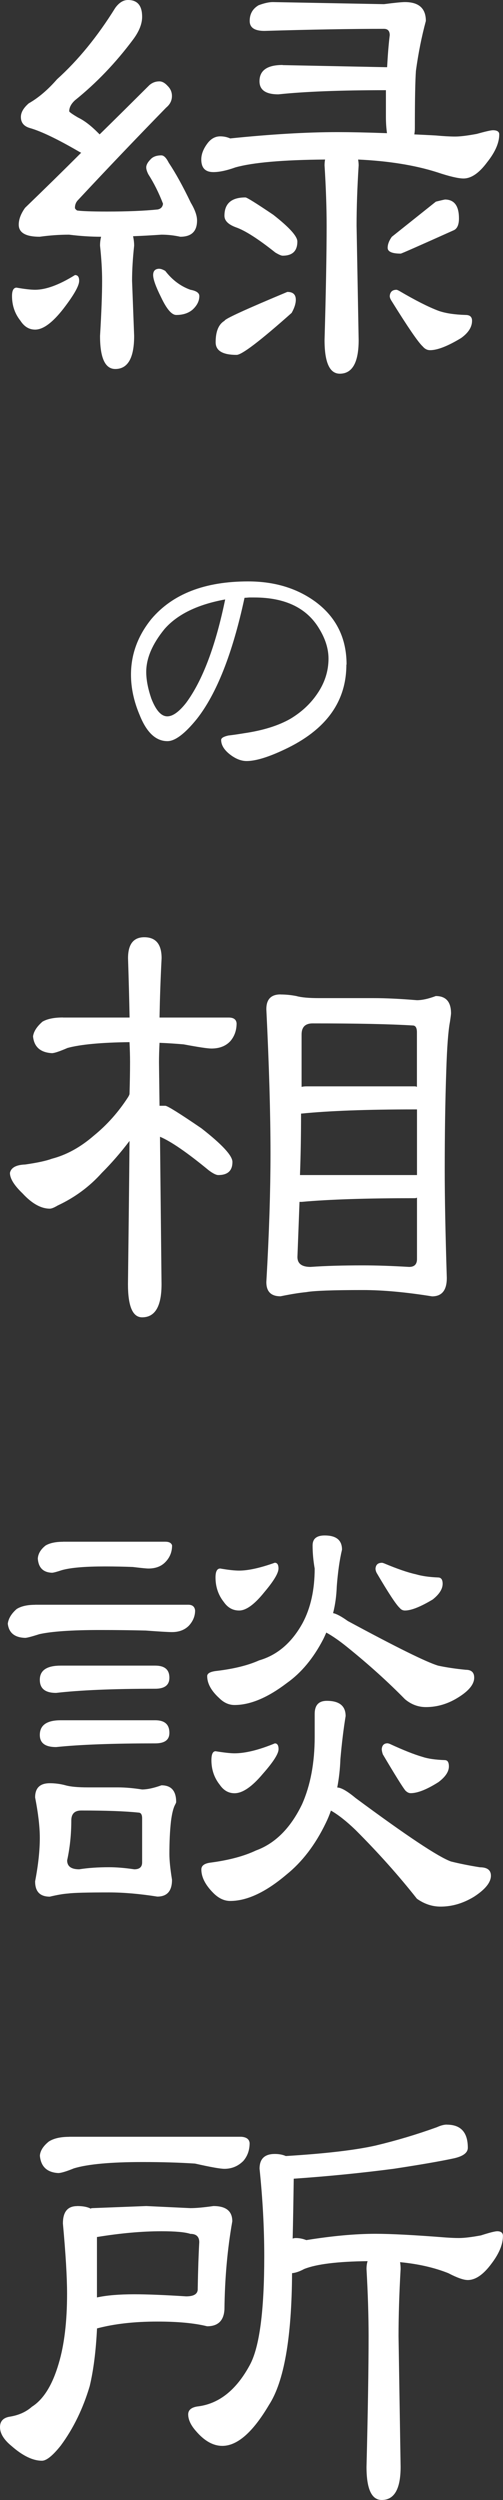 <?xml version="1.0" encoding="UTF-8"?>
<svg id="_レイヤー_1" data-name="レイヤー_1" xmlns="http://www.w3.org/2000/svg" viewBox="0 0 74.92 372.03">
  <rect x="0" y="0" width="74.92" height="372.03" fill="#333333" stroke="none"/>
  <defs>
    <style>
      .cls-1 {
        fill: #fff;
      }
    </style>
  </defs>
  <path class="cls-1" d="M2.5,42.81c1.2.21,2.11.31,2.73.31,1.61,0,3.59-.73,5.94-2.19.42,0,.62.29.62.86,0,.73-.78,2.11-2.34,4.14-1.62,2.08-3.02,3.12-4.22,3.12-.89,0-1.62-.44-2.19-1.33-.83-1.04-1.25-2.27-1.25-3.67,0-.83.23-1.25.7-1.25ZM19.06,0c1.41,0,2.11.83,2.11,2.5,0,1.04-.44,2.16-1.33,3.36-2.6,3.49-5.5,6.51-8.67,9.06-.57.52-.86,1.07-.86,1.64,0,.1.44.42,1.33.94.88.42,1.88,1.17,2.97,2.27.1.1.18.18.23.23,2.5-2.45,4.97-4.9,7.42-7.34.42-.36.91-.55,1.48-.55.42,0,.83.23,1.25.7.42.42.62.91.62,1.48,0,.68-.29,1.25-.86,1.72-4.32,4.43-8.7,9.01-13.12,13.75-.31.31-.47.7-.47,1.17,0,.1.1.23.31.39.62.1,2.11.16,4.45.16,3.02,0,5.55-.1,7.58-.31.47-.1.73-.39.78-.86-.62-1.61-1.35-3.07-2.19-4.38-.21-.42-.31-.75-.31-1.02,0-.36.21-.75.62-1.17.36-.42.91-.62,1.64-.62.36,0,.73.37,1.09,1.09,1.04,1.56,2.13,3.54,3.28,5.94.62,1.04.94,1.93.94,2.66,0,1.62-.83,2.42-2.5,2.42-.94-.21-1.88-.31-2.81-.31-1.46.1-2.87.18-4.22.23.1.47.16.94.16,1.41-.21,1.93-.31,3.67-.31,5.23l.31,8.2c0,3.28-.94,4.92-2.81,4.92-1.51,0-2.27-1.64-2.27-4.92.21-3.49.31-6.22.31-8.2,0-1.56-.1-3.31-.31-5.23,0-.47.05-.91.16-1.33-1.51,0-3.1-.1-4.77-.31-1.41,0-2.87.1-4.38.31-2.08,0-3.12-.6-3.12-1.8,0-.78.31-1.61.94-2.5,2.86-2.76,5.65-5.49,8.36-8.2-.1-.05-.21-.1-.31-.16-3.23-1.88-5.68-3.05-7.34-3.52-.89-.26-1.33-.81-1.33-1.64,0-.68.39-1.35,1.17-2.03,1.46-.83,2.86-2.03,4.22-3.59,3.12-2.81,6.02-6.35,8.67-10.62.57-.78,1.2-1.17,1.88-1.17ZM23.75,40c.21,0,.49.1.86.31,1.04,1.35,2.29,2.29,3.75,2.81.88.16,1.33.47,1.33.94,0,.73-.34,1.41-1.02,2.03-.62.52-1.43.78-2.42.78-.68,0-1.43-.88-2.27-2.66-.78-1.56-1.17-2.66-1.17-3.28s.31-.94.94-.94ZM42.11,9.69l15.39.31h.16c.1-1.88.23-3.46.39-4.77,0-.62-.29-.94-.86-.94-4.84,0-10.78.1-17.81.31-1.46,0-2.19-.49-2.19-1.48,0-1.04.44-1.82,1.33-2.34.83-.31,1.54-.47,2.11-.47l16.56.31c1.61-.21,2.66-.31,3.12-.31,2.08,0,3.12.94,3.12,2.81-.62,2.29-1.12,4.77-1.48,7.42-.1,1.41-.16,4.25-.16,8.52,0,.37-.03.68-.08.94,1.04.05,2.11.1,3.2.16,1.09.1,2.06.16,2.89.16.73,0,1.8-.13,3.2-.39,1.3-.36,2.11-.55,2.42-.55.62,0,.94.21.94.62,0,1.25-.6,2.63-1.8,4.14-1.2,1.62-2.37,2.42-3.52,2.42-.78,0-2.11-.31-3.98-.94-3.28-1.04-7.19-1.67-11.72-1.88.05.31.08.6.08.86-.21,3.33-.31,6.33-.31,8.98l.31,17.03c0,3.33-.94,5-2.81,5-1.51,0-2.27-1.67-2.27-5,.21-7.29.31-12.97.31-17.03,0-2.66-.1-5.65-.31-8.98,0-.31.03-.6.08-.86-6.3.05-10.76.44-13.36,1.17-1.3.47-2.4.7-3.28.7-1.2,0-1.8-.62-1.8-1.88,0-.78.31-1.59.94-2.42.52-.68,1.15-1.02,1.88-1.02.52,0,1.02.1,1.48.31,6.04-.62,11.38-.94,16.02-.94,1.88,0,4.32.05,7.34.16-.1-.73-.16-1.54-.16-2.42v-3.98c-6.82,0-12.16.21-16.02.62-1.88,0-2.81-.65-2.81-1.95,0-1.61,1.15-2.42,3.44-2.42ZM42.81,43.44c.83,0,1.25.39,1.25,1.17,0,.57-.21,1.22-.62,1.95-4.69,4.17-7.42,6.25-8.2,6.25-2.08,0-3.12-.62-3.12-1.88,0-1.61.44-2.68,1.33-3.2,0-.26,3.12-1.69,9.37-4.3ZM36.56,29.38c.21,0,1.59.86,4.14,2.58,2.4,1.88,3.59,3.2,3.59,3.98,0,1.41-.73,2.11-2.19,2.11-.21,0-.57-.16-1.09-.47-2.55-2.03-4.51-3.28-5.86-3.75-1.15-.42-1.72-.99-1.72-1.72,0-1.82,1.04-2.73,3.12-2.73ZM66.25,29.69c1.41,0,2.11.94,2.11,2.81,0,.99-.29,1.59-.86,1.8-5.1,2.29-7.71,3.44-7.81,3.44-1.3,0-1.95-.29-1.95-.86,0-.52.21-1.07.62-1.64l6.56-5.23c.83-.21,1.28-.31,1.33-.31ZM59.06,43.12c.05,0,.18.05.39.16,2.4,1.41,4.35,2.4,5.86,2.97,1.04.37,2.4.57,4.06.62.62,0,.94.29.94.86,0,.94-.55,1.8-1.64,2.58-1.98,1.2-3.52,1.8-4.61,1.8-.42,0-.78-.18-1.09-.55-.68-.62-2.21-2.86-4.61-6.72-.21-.31-.31-.57-.31-.78.05-.62.39-.94,1.02-.94Z"/>
  <path class="cls-1" d="M51.59,98.91c0,5.53-3.06,9.73-9.19,12.61-2.44,1.16-4.33,1.73-5.67,1.73-.81,0-1.64-.33-2.48-.98-.88-.69-1.31-1.41-1.31-2.16,0-.28.36-.5,1.08-.66.56-.06,1.33-.17,2.3-.33,2.81-.41,5.12-1.12,6.94-2.16,1.66-1,2.98-2.23,3.98-3.7,1.12-1.62,1.69-3.38,1.69-5.25,0-1.44-.45-2.91-1.36-4.41-1.84-3.12-5.08-4.69-9.7-4.69h-.75c-.38.03-.61.05-.7.05-1.78,8.28-4.16,14.3-7.12,18.05-1.78,2.19-3.23,3.28-4.36,3.28-1.72,0-3.09-1.28-4.12-3.84-.88-2.06-1.31-4.08-1.31-6.05,0-3.03,1.02-5.8,3.05-8.3,3.16-3.72,7.95-5.58,14.39-5.58,3.97,0,7.34,1.03,10.12,3.09,3.03,2.28,4.55,5.38,4.55,9.28ZM33.55,89.2c-4.12.75-7.14,2.22-9.05,4.41-1.81,2.22-2.72,4.34-2.72,6.38,0,1.16.25,2.47.75,3.94.69,1.78,1.48,2.67,2.39,2.67.81,0,1.75-.67,2.81-2.02,2.44-3.31,4.38-8.44,5.81-15.38Z"/>
  <path class="cls-1" d="M9.38,151.42h9.92c-.05-2.76-.13-5.7-.23-8.83,0-2.08.81-3.12,2.42-3.12,1.72,0,2.58,1.04,2.58,3.12-.16,3.12-.26,6.07-.31,8.83h10.31c.73,0,1.12.29,1.17.86,0,1.04-.31,1.93-.94,2.66-.68.73-1.62,1.09-2.81,1.09-.57,0-1.95-.21-4.14-.62-1.15-.1-2.34-.18-3.59-.23-.05,1.04-.08,2.01-.08,2.89l.08,6.48h.86c.31,0,2.11,1.12,5.39,3.36,3.07,2.4,4.61,4.06,4.61,5,0,1.3-.7,1.95-2.11,1.95-.31,0-.78-.23-1.41-.7-3.23-2.66-5.65-4.32-7.27-5l.23,21.95c0,3.28-.96,4.92-2.89,4.92-1.41,0-2.11-1.64-2.11-4.92.1-8.18.18-15.29.23-21.33-1.3,1.72-2.68,3.31-4.14,4.77-1.82,2.03-4.01,3.65-6.56,4.84-.52.31-.91.47-1.17.47-1.3,0-2.66-.75-4.06-2.27-1.25-1.2-1.88-2.21-1.88-3.05.16-.78.91-1.2,2.27-1.25,1.82-.26,3.15-.55,3.98-.86,2.19-.57,4.27-1.72,6.25-3.44,1.98-1.61,3.67-3.52,5.08-5.7.1-.16.18-.31.23-.47.05-1.67.08-3.25.08-4.77,0-.94-.03-1.93-.08-2.97-4.22.05-7.29.34-9.22.86-1.2.52-1.98.78-2.34.78-1.72-.1-2.66-.94-2.81-2.5.1-.73.57-1.46,1.41-2.19.73-.42,1.74-.62,3.05-.62ZM41.8,147.99c.78,0,1.56.08,2.34.23.73.21,1.85.31,3.36.31h8.12c1.82,0,3.98.1,6.48.31.78,0,1.72-.21,2.81-.62,1.51,0,2.27.86,2.27,2.58,0,.1-.05.52-.16,1.25-.26,1.35-.44,3.78-.55,7.27-.16,4.64-.23,9.58-.23,14.84,0,3.96.1,9.3.31,16.02,0,1.82-.73,2.73-2.19,2.73-3.85-.62-7.29-.94-10.31-.94-4.48,0-7.29.1-8.44.31-1.04.1-2.32.31-3.83.62-1.41,0-2.11-.7-2.11-2.11.42-7.24.62-13.62.62-19.14,0-5.94-.21-13.1-.62-21.48,0-1.46.7-2.19,2.11-2.19ZM54.06,188.3c2.03,0,4.32.08,6.88.23.78,0,1.17-.39,1.17-1.17v-9.14c-.1.05-.21.08-.31.08-7.19,0-12.81.18-16.88.55h-.31c-.1,2.81-.21,5.55-.31,8.2,0,.99.65,1.48,1.95,1.48,2.24-.16,4.84-.23,7.81-.23ZM44.69,174.86h17.42v-9.77h-.31c-7.19,0-12.81.21-16.88.62h-.08c0,3.18-.05,6.22-.16,9.14ZM44.92,161.74c.21-.05.44-.08.7-.08h16.17c.1,0,.21.03.31.08v-8.12c0-.68-.21-1.02-.62-1.02-3.39-.21-8.36-.31-14.92-.31-1.09,0-1.64.55-1.64,1.64v7.81Z"/>
  <path class="cls-1" d="M5.23,238.8h22.81c.62,0,.96.29,1.02.86,0,.83-.31,1.59-.94,2.27-.62.62-1.46.94-2.5.94-.57,0-1.88-.08-3.91-.23-2.08-.05-4.35-.08-6.8-.08-4.22,0-7.24.21-9.06.62-1.15.37-1.85.55-2.11.55-1.56-.05-2.42-.75-2.58-2.11.1-.78.55-1.51,1.33-2.19.68-.42,1.59-.62,2.73-.62ZM7.42,265.36c.78,0,1.56.1,2.34.31.73.21,1.85.31,3.36.31h4.45c1.04,0,2.24.1,3.59.31.78,0,1.74-.21,2.89-.62,1.46,0,2.19.83,2.19,2.5,0,.05-.05.18-.16.39-.26.47-.47,1.3-.62,2.5-.16,1.46-.23,3.07-.23,4.84,0,.94.13,2.21.39,3.83,0,1.67-.73,2.5-2.19,2.5-2.66-.42-5.05-.62-7.19-.62-3.23,0-5.26.05-6.09.16-.73.05-1.64.21-2.73.47-1.46,0-2.19-.75-2.19-2.27.47-2.45.7-4.61.7-6.48,0-1.61-.23-3.62-.7-6.02,0-1.41.73-2.11,2.19-2.11ZM9.38,229.42h15.23c.57,0,.91.18,1.02.55,0,.94-.31,1.75-.94,2.42-.62.68-1.48,1.02-2.58,1.02-.31,0-1.09-.08-2.34-.23-1.3-.05-2.68-.08-4.14-.08-2.97,0-5.1.18-6.41.55-.78.26-1.28.39-1.48.39-1.3-.05-2.01-.75-2.11-2.11.05-.73.44-1.38,1.17-1.95.62-.36,1.48-.55,2.58-.55ZM9.06,247.86h14.06c1.41,0,2.11.6,2.11,1.8,0,1.09-.7,1.64-2.11,1.64-6.3,0-11.22.21-14.77.62-1.62,0-2.42-.65-2.42-1.95,0-1.41,1.04-2.11,3.12-2.11ZM9.06,255.99h14.06c1.41,0,2.11.62,2.11,1.88,0,1.04-.7,1.56-2.11,1.56-6.3,0-11.22.18-14.77.55-1.62,0-2.42-.6-2.42-1.8,0-1.46,1.04-2.19,3.12-2.19ZM16.25,277.86c1.09,0,2.34.1,3.75.31.78,0,1.17-.34,1.17-1.02v-6.56c0-.57-.18-.86-.55-.86-1.98-.21-4.82-.31-8.52-.31-.99,0-1.48.5-1.48,1.48,0,2.08-.21,4.06-.62,5.94,0,.89.6,1.33,1.8,1.33,1.3-.21,2.79-.31,4.45-.31ZM48.67,253.1c1.88,0,2.81.76,2.81,2.27-.31,1.88-.57,4.01-.78,6.41-.05,1.46-.21,2.87-.47,4.22.57,0,1.48.52,2.73,1.56,7.6,5.62,12.34,8.78,14.22,9.45,1.25.31,2.68.6,4.3.86,1.09,0,1.64.42,1.64,1.25,0,.99-.83,2.03-2.5,3.12-1.62.99-3.28,1.48-5,1.48-1.25,0-2.42-.39-3.52-1.17-2.71-3.44-5.76-6.85-9.14-10.23-1.35-1.3-2.58-2.27-3.67-2.89-.21.62-.47,1.25-.78,1.88-1.56,3.23-3.52,5.78-5.86,7.66-3.07,2.6-5.86,3.91-8.36,3.91-.89,0-1.72-.39-2.5-1.17-1.2-1.2-1.8-2.37-1.8-3.52,0-.57.47-.91,1.41-1.02,2.71-.36,4.95-.96,6.72-1.8,2.86-1.04,5.16-3.33,6.87-6.88,1.25-2.81,1.88-6.15,1.88-10v-3.44c0-1.3.6-1.95,1.8-1.95ZM48.36,228.49c1.72,0,2.58.7,2.58,2.11-.37,1.56-.62,3.39-.78,5.47-.05,1.41-.23,2.73-.55,3.98.52.1,1.25.5,2.19,1.17,7.24,3.91,11.72,6.12,13.44,6.64,1.2.26,2.58.47,4.14.62.83,0,1.25.39,1.25,1.17,0,.99-.81,1.98-2.42,2.97-1.51.94-3.1,1.41-4.77,1.41-1.15,0-2.19-.39-3.12-1.17-2.55-2.6-5.44-5.21-8.67-7.81-1.09-.88-2.11-1.59-3.05-2.11-.16.37-.31.7-.47,1.02-1.46,2.81-3.26,4.97-5.39,6.48-2.87,2.19-5.47,3.28-7.81,3.28-.83,0-1.59-.34-2.27-1.02-1.2-1.09-1.8-2.19-1.8-3.28,0-.42.49-.68,1.48-.78,2.55-.31,4.63-.83,6.25-1.56,2.71-.78,4.87-2.63,6.48-5.55,1.2-2.24,1.8-4.95,1.8-8.12-.21-1.2-.31-2.34-.31-3.44,0-.99.6-1.48,1.8-1.48ZM32.11,260.6c1.3.21,2.24.31,2.81.31,1.61,0,3.62-.49,6.02-1.48.36,0,.55.29.55.86,0,.68-.78,1.9-2.34,3.67-1.62,1.93-3.02,2.89-4.22,2.89-.89,0-1.62-.42-2.19-1.25-.83-1.04-1.25-2.27-1.25-3.67,0-.88.21-1.33.62-1.33ZM32.81,233.41c1.2.21,2.13.31,2.81.31,1.35,0,3.12-.39,5.31-1.17.36,0,.55.29.55.86,0,.68-.7,1.85-2.11,3.52-1.46,1.82-2.71,2.73-3.75,2.73-.94,0-1.69-.42-2.27-1.25-.83-1.04-1.25-2.27-1.25-3.67,0-.88.23-1.33.7-1.33ZM56.87,232.55c.05,0,.16.03.31.08,1.98.83,3.57,1.38,4.77,1.64.88.26,1.98.42,3.28.47.47,0,.7.31.7.94,0,.78-.5,1.56-1.48,2.34-1.82,1.09-3.2,1.64-4.14,1.64-.31,0-.57-.13-.78-.39-.52-.47-1.67-2.21-3.44-5.23-.1-.21-.16-.42-.16-.62.05-.57.36-.86.94-.86ZM57.73,259.42c.05,0,.16.03.31.08,2.03.94,3.67,1.59,4.92,1.95.78.26,1.88.42,3.28.47.42,0,.62.31.62.94,0,.78-.52,1.56-1.56,2.34-1.72,1.09-3.1,1.64-4.14,1.64-.26,0-.52-.13-.78-.39-.42-.52-1.54-2.32-3.36-5.39-.1-.31-.16-.57-.16-.78.05-.57.34-.86.86-.86Z"/>
  <path class="cls-1" d="M11.48,328.28c.88,0,1.56.13,2.03.39.05-.05.13-.08.23-.08l8.05-.31,6.56.31c.83,0,1.98-.1,3.44-.31,1.88,0,2.81.76,2.81,2.27-.73,4.12-1.12,8.49-1.17,13.12-.1,1.67-.96,2.5-2.58,2.5-1.88-.47-4.35-.7-7.42-.7-3.44,0-6.43.34-8.98,1.02-.16,3.33-.52,6.2-1.09,8.59-.99,3.33-2.42,6.28-4.3,8.83-1.2,1.51-2.14,2.27-2.81,2.27-1.35,0-2.87-.73-4.53-2.19-1.15-.94-1.72-1.88-1.72-2.81,0-.88.49-1.41,1.48-1.56,1.3-.21,2.4-.7,3.28-1.48,1.72-1.09,3.05-3.23,3.98-6.41.83-2.76,1.25-6.22,1.25-10.39,0-2.5-.21-5.99-.62-10.47,0-1.72.7-2.58,2.11-2.58ZM10.31,317.97h25.62c.78.05,1.2.37,1.25.94,0,1.04-.31,1.93-.94,2.66-.78.78-1.72,1.17-2.81,1.17-.62,0-2.08-.26-4.38-.78-2.45-.16-5.05-.23-7.81-.23-4.74,0-8.15.31-10.23.94-1.15.47-1.93.7-2.34.7-1.67-.1-2.58-.96-2.73-2.58.05-.73.49-1.43,1.33-2.11.73-.47,1.74-.7,3.05-.7ZM14.45,341.88c1.41-.31,3.25-.47,5.55-.47,1.88,0,4.45.1,7.73.31,1.2,0,1.77-.39,1.72-1.17.05-2.86.13-5.16.23-6.88,0-.83-.44-1.25-1.33-1.25-.78-.26-2.21-.39-4.3-.39-2.92,0-6.12.29-9.61.86v8.98ZM66.56,316.17c2.08,0,3.12,1.15,3.12,3.44,0,.73-.68,1.25-2.03,1.56-1.93.42-4.92.94-8.98,1.56-4.74.62-9.71,1.12-14.92,1.48-.05,3.54-.1,6.51-.16,8.91.16-.05.31-.08.47-.08.52,0,1.04.1,1.56.31,3.85-.62,7.29-.94,10.31-.94,2.29,0,5.78.18,10.47.55.73.05,1.38.08,1.95.08.78,0,1.88-.13,3.28-.39,1.3-.42,2.11-.62,2.42-.62.57,0,.86.23.86.7,0,1.25-.57,2.63-1.72,4.14-1.2,1.62-2.37,2.42-3.52,2.42-.62,0-1.59-.34-2.89-1.02-2.08-.83-4.48-1.38-7.19-1.64.05.31.08.65.08,1.02-.21,3.7-.31,7.03-.31,10l.31,19.45c0,3.28-.94,4.92-2.81,4.92-1.51,0-2.27-1.64-2.27-4.92.21-8.33.31-14.82.31-19.45,0-2.97-.1-6.3-.31-10,0-.42.05-.81.16-1.17-4.48.05-7.63.44-9.45,1.17-.68.37-1.28.57-1.8.62-.05,9.64-1.2,16.17-3.44,19.61-2.4,4.06-4.71,6.09-6.95,6.09-1.35,0-2.66-.73-3.91-2.19-.78-.88-1.17-1.72-1.17-2.5,0-.62.44-1.02,1.33-1.17,3.23-.36,5.86-2.45,7.89-6.25,1.41-2.66,2.11-8.02,2.11-16.09,0-4.17-.23-8.52-.7-13.05,0-1.46.75-2.19,2.27-2.19.62,0,1.17.1,1.64.31,5.88-.36,10.34-.88,13.36-1.56,3.07-.73,6.12-1.64,9.14-2.73.57-.26,1.07-.39,1.48-.39Z"/>
</svg>